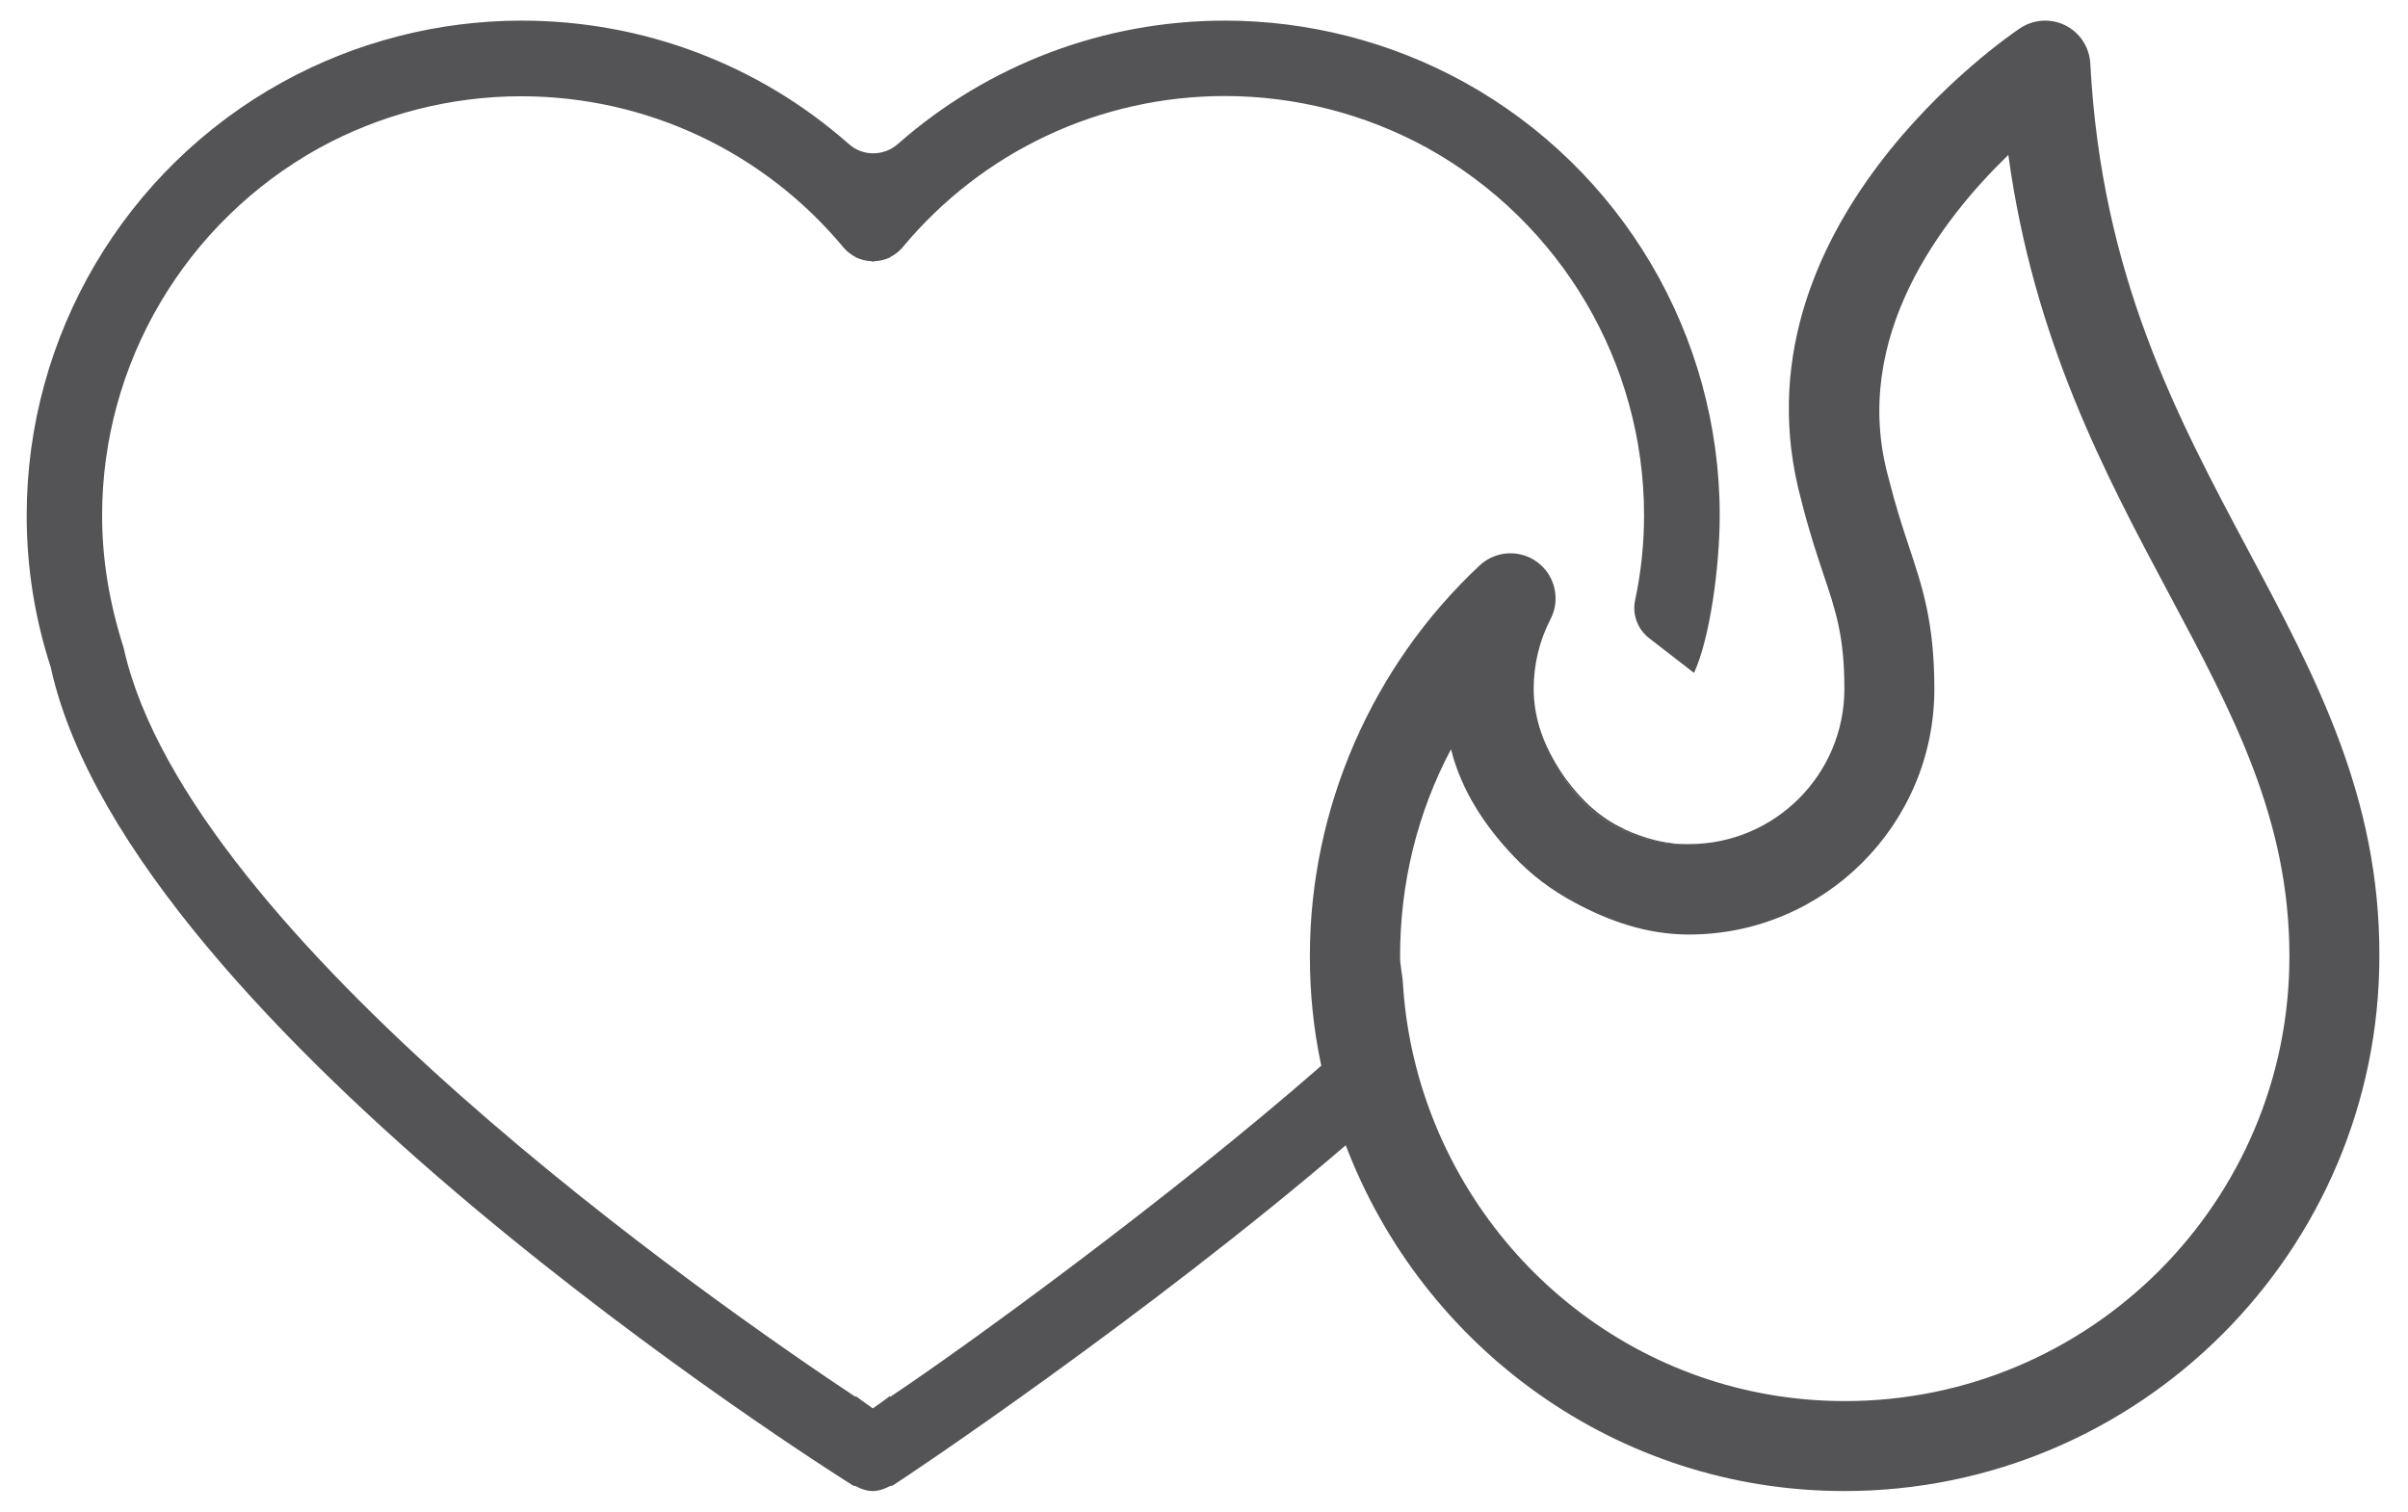 <svg xml:space="preserve" style="enable-background:new 0 0 99.29 62.34;" viewBox="0 0 99.29 62.34" y="0px" x="0px" xmlns:xlink="http://www.w3.org/1999/xlink" xmlns="http://www.w3.org/2000/svg" id="Layer_1" version="1.1">
<style type="text/css">
	.st0{fill:#655F60;stroke:#655F60;stroke-width:0.25;stroke-miterlimit:10;}
	.st1{fill:#655F60;}
	.st2{fill:#B67B5E;}
	.st3{fill:#655F60;stroke:#655F60;stroke-width:0.5;stroke-miterlimit:10;}
	.st4{fill:#545456;}
	.st5{fill:#FFFFFF;stroke:#B4B5B8;stroke-width:0.25;stroke-miterlimit:10;}
	.st6{fill:#D7C560;stroke:#D7C560;stroke-width:0.5;stroke-miterlimit:10;}
	.st7{fill:#95ABA1;stroke:#95ABA1;stroke-width:0.5;stroke-miterlimit:10;}
	.st8{fill:#CDBAB2;}
	.st9{fill:#9C7A8F;}
	.st10{fill:#D9CFDD;}
	.st11{fill:#CCB0CB;}
	.st12{fill:#DACC9E;stroke:#DACC9E;stroke-width:0.5;stroke-miterlimit:10;}
	.st13{fill:#728982;}
	.st14{fill:#C5CBAF;stroke:#C5CBAF;stroke-width:0.5;stroke-miterlimit:10;}
	.st15{fill:#2E2E2E;}
	.st16{fill:#545456;stroke:#545456;stroke-width:0.5;stroke-miterlimit:10;}
	.st17{fill:#FFFFFF;}
	.st18{fill:none;}
	.st19{fill:#655F60;stroke:#655F60;stroke-miterlimit:10;}
	.st20{fill:none;stroke:#545456;stroke-width:2;stroke-linecap:round;stroke-miterlimit:10;}
	.st21{fill:none;stroke:#545456;stroke-width:2;stroke-miterlimit:10;}
	.st22{fill:none;stroke:#545456;stroke-width:2;stroke-linecap:round;stroke-linejoin:round;stroke-miterlimit:10;}
	.st23{fill:#2E2E2E;stroke:#545456;stroke-width:0.75;stroke-miterlimit:10;}
	.st24{fill:none;stroke:#545456;stroke-linecap:round;stroke-miterlimit:10;stroke-dasharray:0.25,2;}
	.st25{fill:none;stroke:#545456;stroke-width:3;stroke-linecap:round;stroke-linejoin:round;stroke-miterlimit:10;}
	.st26{fill:#545456;stroke:#545456;stroke-width:2;stroke-linecap:round;stroke-linejoin:round;stroke-miterlimit:10;}
	.st27{fill:none;stroke:#545456;stroke-width:2;stroke-linecap:round;stroke-linejoin:round;}
	.st28{fill:none;stroke:#545456;stroke-width:2;stroke-linecap:round;stroke-linejoin:round;stroke-dasharray:0.549,4.39;}
	
		.st29{fill:none;stroke:#545456;stroke-width:2;stroke-linecap:round;stroke-linejoin:round;stroke-dasharray:0.549,4.39,0.549,4.39;}
	.st30{fill:none;stroke:#545456;stroke-width:2;stroke-linecap:round;stroke-linejoin:round;stroke-dasharray:0.583,4.667;}
	
		.st31{fill:none;stroke:#545456;stroke-width:2;stroke-linecap:round;stroke-linejoin:round;stroke-dasharray:0.583,4.667,0.583,4.667;}
</style>
<g>
	<path d="M92.72,22.73c-2.98-5.59-6.07-11.37-6.53-20.12c-0.04-0.67-0.43-1.26-1.02-1.56c-0.6-0.3-1.31-0.26-1.87,0.11
		c-0.49,0.33-12.08,8.21-9.03,19.46c0.32,1.28,0.64,2.23,0.92,3.07c0.52,1.55,0.86,2.57,0.86,4.72c0,3.53-2.87,6.4-6.4,6.4
		c0,0-1.29,0.11-2.72-0.56c-0.82-0.38-1.68-1.02-2.38-2.07c-0.15-0.23-0.3-0.49-0.44-0.76c-0.52-0.89-0.87-1.9-0.87-3.01
		c0-1.01,0.23-1.98,0.7-2.89c0.41-0.8,0.18-1.79-0.54-2.33c-0.72-0.54-1.73-0.49-2.39,0.13c-4.45,4.16-7,10.03-7,16.11
		c0,1.51,0.15,2.99,0.45,4.42c0.01,0.03,0.02,0.07,0.02,0.1c-6.35,5.56-14.9,11.75-17.78,13.66v-0.04c-0.27,0.2-0.5,0.37-0.68,0.49
		c-0.01,0.01-0.02,0.01-0.03,0.02c-0.01,0-0.02-0.01-0.03-0.02c-0.18-0.12-0.41-0.29-0.68-0.49v0.04
		C29.38,53.69,7.8,38.67,5.11,26.77c-0.01-0.03-0.01-0.05-0.02-0.08c-0.59-1.86-0.88-3.64-0.88-5.43c0-6.29,3.43-12.09,8.94-15.15
		c2.55-1.4,5.43-2.14,8.34-2.14c5.16,0,10.01,2.28,13.31,6.26c0.14,0.16,0.31,0.28,0.49,0.38v0.01c0.01,0,0.01,0,0.02,0
		c0.19,0.09,0.39,0.14,0.61,0.15c0.03,0,0.05,0.02,0.08,0.02c0,0,0,0,0,0c0,0,0,0,0,0c0.03,0,0.05-0.02,0.08-0.02
		c0.21-0.01,0.42-0.06,0.61-0.15c0.01,0,0.01,0,0.02,0V10.6c0.18-0.09,0.35-0.22,0.49-0.38c3.3-3.98,8.15-6.26,13.31-6.26
		c2.91,0,5.79,0.74,8.34,2.14c5.51,3.06,8.94,8.86,8.94,15.15c0,1.17-0.12,2.33-0.37,3.51c-0.12,0.58,0.1,1.18,0.57,1.55l1.86,1.44
		c0.65-1.4,1.06-4.36,1.06-6.5c0-7.42-4.03-14.27-10.55-17.87c-3.02-1.66-6.42-2.53-9.85-2.53c-5.02,0-9.79,1.83-13.49,5.09
		c-0.58,0.51-1.45,0.51-2.02,0c-3.7-3.27-8.47-5.09-13.49-5.09c-3.44,0-6.83,0.87-9.85,2.53C5.13,6.98,1.1,13.84,1.1,21.26
		c0,2.12,0.33,4.22,0.99,6.25c0.01,0.03,0.02,0.06,0.02,0.09c3.35,14.85,31.85,32.9,33.06,33.66c0.04,0.02,0.08,0.01,0.12,0.03v0
		c0.22,0.12,0.46,0.2,0.7,0.2c0,0,0,0,0,0c0,0,0,0,0,0c0.24,0,0.48-0.09,0.7-0.2v0c0.04-0.02,0.08-0.01,0.12-0.03
		c0.63-0.39,10.48-7,18.68-14.03c3.16,8.31,11.15,14.26,20.56,14.26c12.16,0,22.06-9.9,22.06-22.06
		C98.13,32.87,95.5,27.94,92.72,22.73z M55.11,46.11c0,0.01,0.01,0.03,0.01,0.04l0,0C55.11,46.14,55.11,46.12,55.11,46.11z
		 M76.07,57.78c-8.4,0-15.41-5.7-17.58-13.42c-0.34-1.22-0.56-2.47-0.64-3.77c-0.02-0.39-0.12-0.76-0.12-1.15
		c0-3.04,0.72-5.94,2.1-8.54c0.43,1.72,1.41,3.18,2.59,4.42c0.72,0.76,1.54,1.38,2.47,1.88c1.44,0.78,3.01,1.34,4.75,1.34
		c5.58,0,10.12-4.54,10.12-10.12c0-2.75-0.49-4.21-1.05-5.89c-0.26-0.78-0.55-1.67-0.84-2.82c0-0.01-0.01-0.03-0.01-0.04
		c-1.57-5.75,2.21-10.63,4.95-13.28c1.05,7.65,3.99,13.16,6.62,18.09c2.67,5,4.97,9.32,4.97,14.95
		C94.41,49.55,86.19,57.78,76.07,57.78z" class="st4"></path>
	<path d="M64.55,32.19c0.01-0.02,0.02-0.03,0.03-0.05c-0.17-0.23-0.32-0.47-0.47-0.71
		C64.25,31.71,64.39,31.96,64.55,32.19z" class="st4"></path>
	<path d="M66.92,34.26c1.43,0.67,2.72,0.56,2.72,0.56c-0.96,0-1.86-0.25-2.68-0.63C66.95,34.22,66.94,34.24,66.92,34.26
		z" class="st4"></path>
	<path d="M64.58,32.14c-0.01,0.02-0.02,0.03-0.03,0.05c0.7,1.05,1.56,1.69,2.38,2.07c0.01-0.02,0.03-0.05,0.05-0.07
		C65.99,33.74,65.21,33,64.58,32.14z" class="st4"></path>
</g>
</svg>
